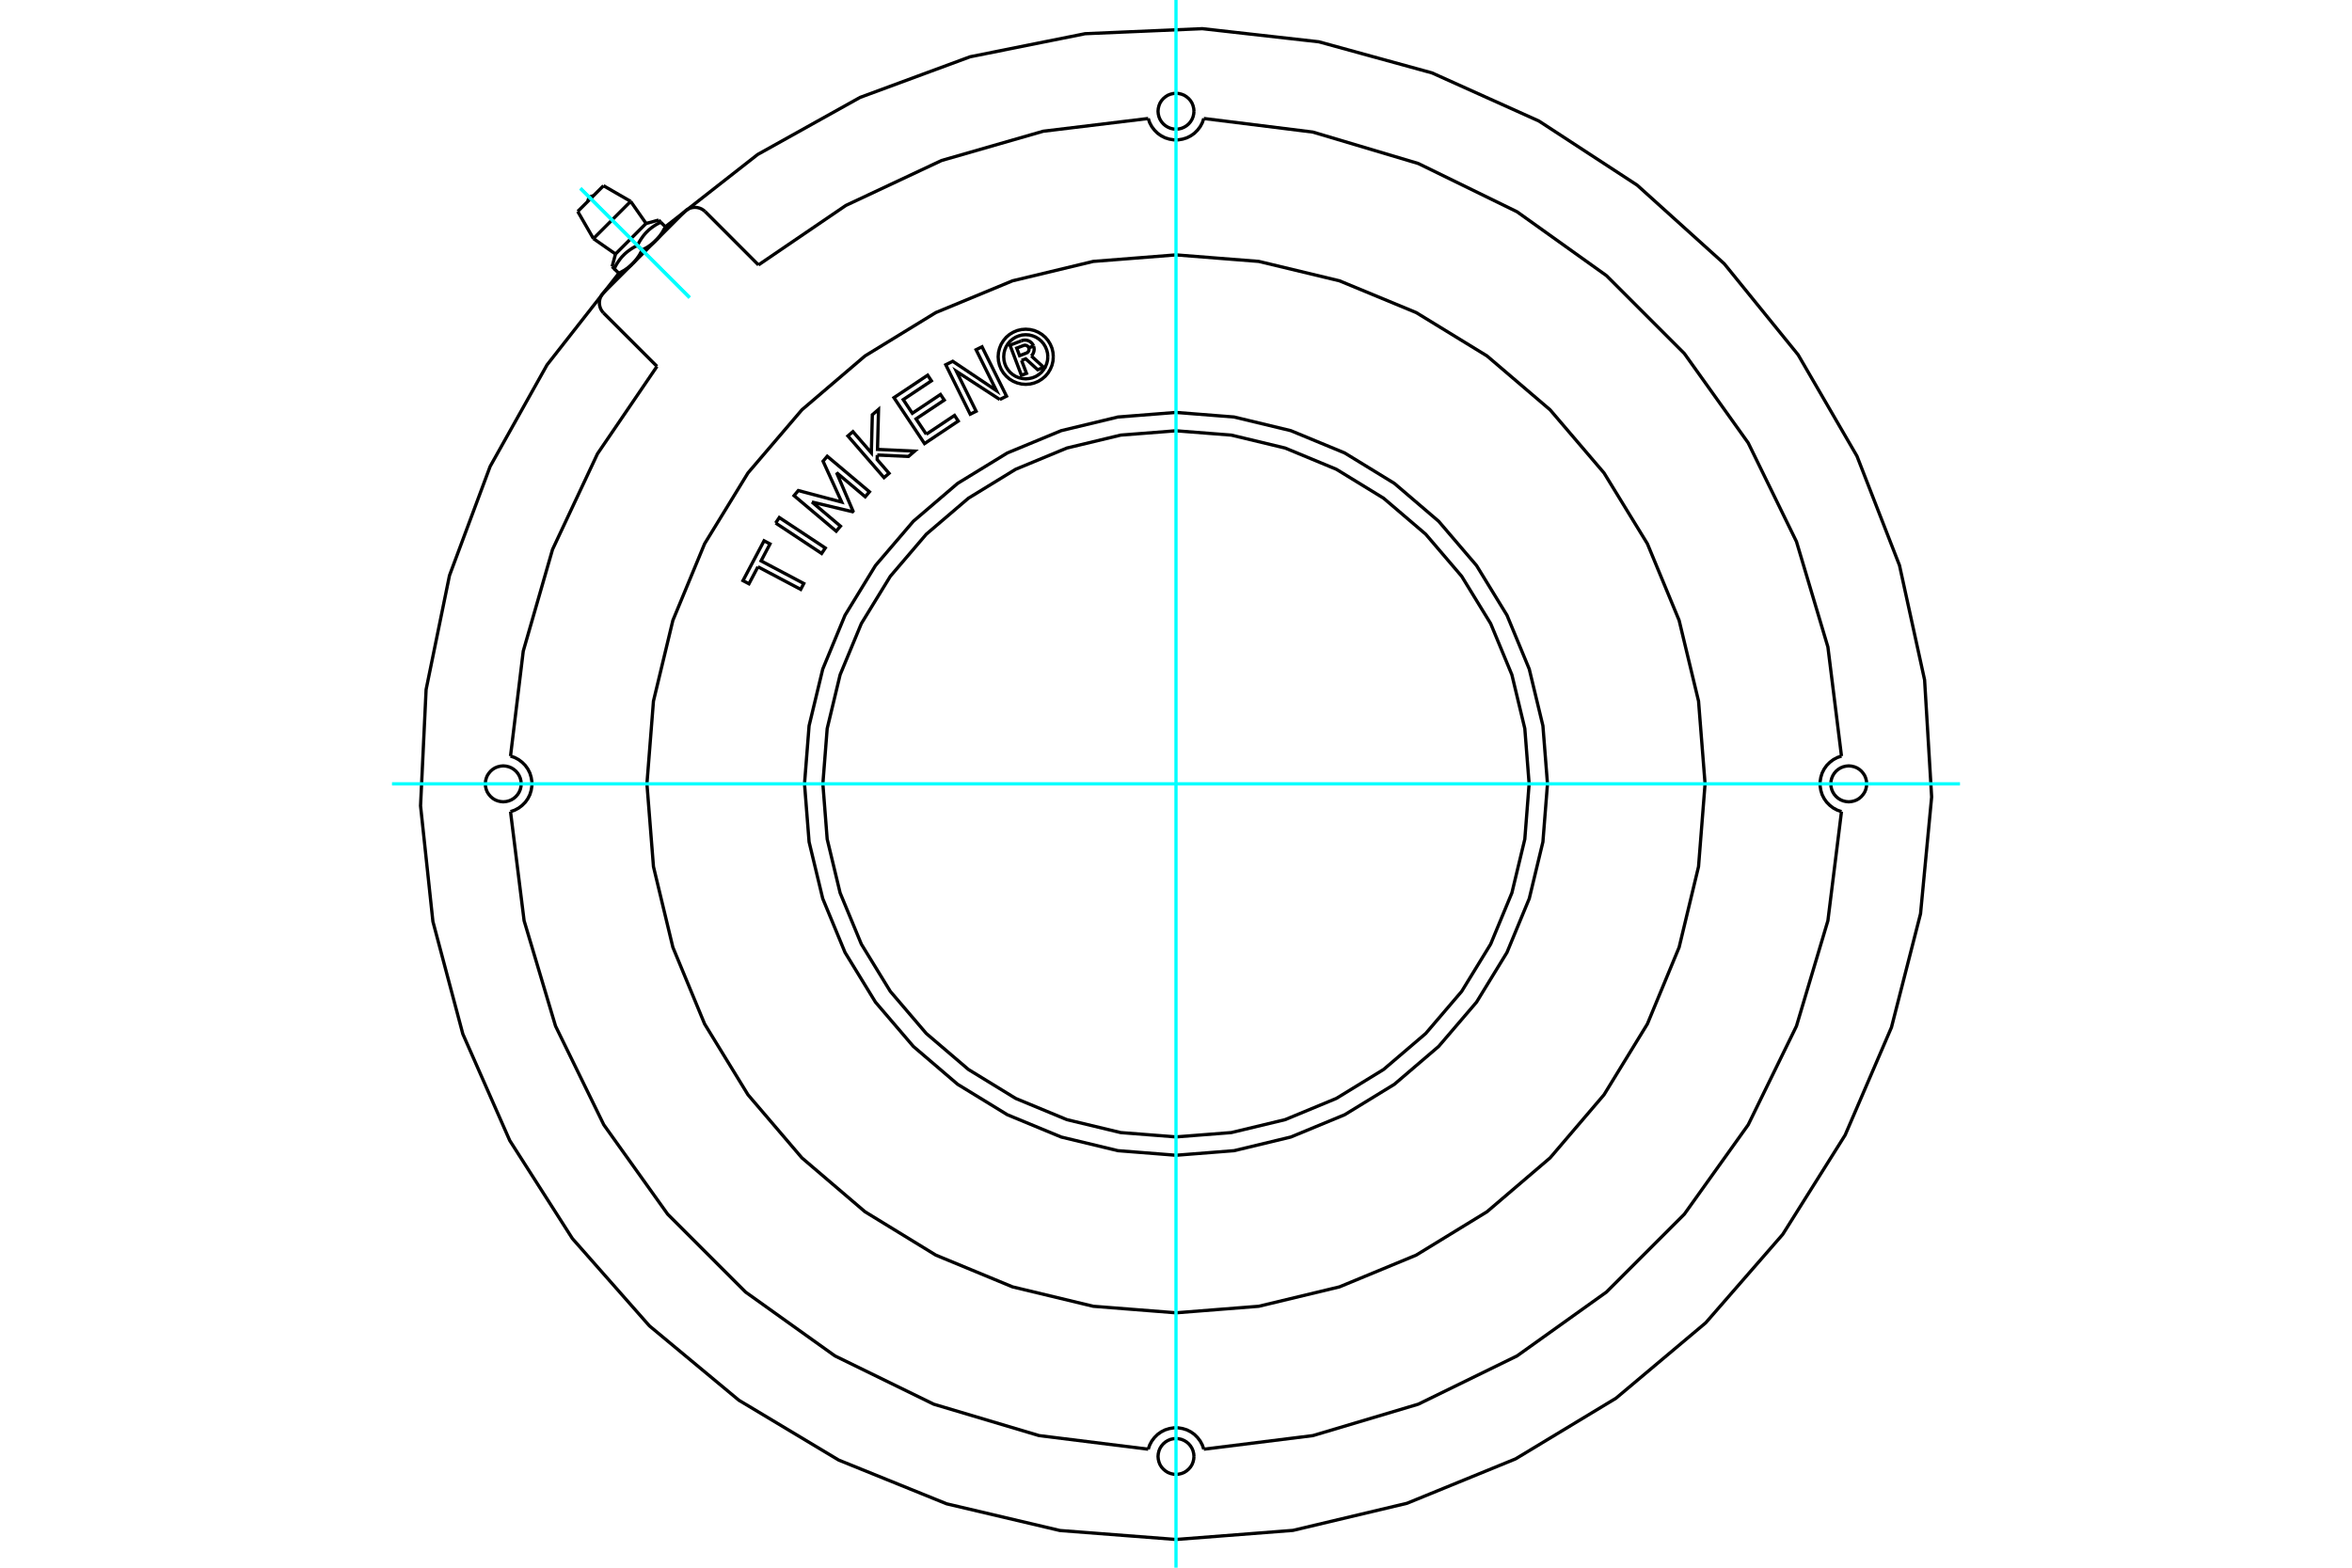 <?xml version="1.0" standalone="no"?>
<!DOCTYPE svg PUBLIC "-//W3C//DTD SVG 1.1//EN"
	"http://www.w3.org/Graphics/SVG/1.1/DTD/svg11.dtd">
<svg xmlns="http://www.w3.org/2000/svg" height="100%" width="100%" viewBox="0 0 36000 24000">
	<rect x="-1800" y="-1200" width="39600" height="26400" style="fill:#FFF"/>
	<g style="fill:none; fill-rule:evenodd" transform="matrix(1 0 0 1 0 0)">
		<g style="fill:none; stroke:#000; stroke-width:50; shape-rendering:geometricPrecision">
			<line x1="9238" y1="4481" x2="10481" y2="3238"/>
			<polyline points="7814,12425 7878,12403 7938,12371 7992,12330 8040,12282 8079,12227 8110,12166 8130,12101 8141,12034 8141,11966 8130,11899 8110,11834 8079,11773 8040,11718 7992,11670 7938,11629 7878,11597 7814,11575"/>
			<polyline points="7814,12425 8022,14095 8503,15708 9242,17220 10220,18589 11411,19780 12780,20758 14292,21497 15905,21978 17575,22186"/>
			<polyline points="18425,22186 18403,22122 18371,22062 18330,22008 18282,21960 18227,21921 18166,21890 18101,21870 18034,21859 17966,21859 17899,21870 17834,21890 17773,21921 17718,21960 17670,22008 17629,22062 17597,22122 17575,22186"/>
			<polyline points="18425,22186 20095,21978 21708,21497 23220,20758 24589,19780 25780,18589 26758,17220 27497,15708 27978,14095 28186,12425"/>
			<polyline points="28186,11575 28122,11597 28062,11629 28008,11670 27960,11718 27921,11773 27890,11834 27870,11899 27859,11966 27859,12034 27870,12101 27890,12166 27921,12227 27960,12282 28008,12330 28062,12371 28122,12403 28186,12425"/>
			<polyline points="28186,11575 27978,9905 27497,8292 26758,6780 25780,5411 24589,4220 23220,3242 21708,2503 20095,2022 18425,1814"/>
			<polyline points="17575,1814 17597,1878 17629,1938 17670,1992 17718,2040 17773,2079 17834,2110 17899,2130 17966,2141 18034,2141 18101,2130 18166,2110 18227,2079 18282,2040 18330,1992 18371,1938 18403,1878 18425,1814"/>
			<polyline points="17575,1814 15968,2009 14412,2457 12947,3145 11609,4056"/>
			<line x1="10792" y1="3238" x2="11609" y2="4056"/>
			<polyline points="10792,3238 10765,3216 10736,3198 10704,3185 10671,3177 10636,3174 10602,3177 10568,3185 10537,3198 10507,3216 10481,3238"/>
			<polyline points="9238,4481 9216,4507 9198,4537 9185,4568 9177,4602 9174,4636 9177,4671 9185,4704 9198,4736 9216,4765 9238,4792"/>
			<line x1="10056" y1="5609" x2="9238" y2="4792"/>
			<polyline points="10056,5609 9145,6947 8457,8412 8009,9968 7814,11575"/>
			<polyline points="7977,12000 7974,11957 7964,11915 7947,11875 7925,11839 7897,11806 7864,11778 7827,11755 7788,11739 7746,11729 7703,11725 7660,11729 7618,11739 7578,11755 7541,11778 7509,11806 7481,11839 7458,11875 7442,11915 7432,11957 7428,12000 7432,12043 7442,12085 7458,12125 7481,12161 7509,12194 7541,12222 7578,12245 7618,12261 7660,12271 7703,12275 7746,12271 7788,12261 7827,12245 7864,12222 7897,12194 7925,12161 7947,12125 7964,12085 7974,12043 7977,12000"/>
			<polyline points="18275,22297 18271,22254 18261,22212 18245,22173 18222,22136 18194,22103 18161,22075 18125,22053 18085,22036 18043,22026 18000,22023 17957,22026 17915,22036 17875,22053 17839,22075 17806,22103 17778,22136 17755,22173 17739,22212 17729,22254 17725,22297 17729,22340 17739,22382 17755,22422 17778,22459 17806,22491 17839,22519 17875,22542 17915,22558 17957,22568 18000,22572 18043,22568 18085,22558 18125,22542 18161,22519 18194,22491 18222,22459 18245,22422 18261,22382 18271,22340 18275,22297"/>
			<polyline points="28572,12000 28568,11957 28558,11915 28542,11875 28519,11839 28491,11806 28459,11778 28422,11755 28382,11739 28340,11729 28297,11725 28254,11729 28212,11739 28173,11755 28136,11778 28103,11806 28075,11839 28053,11875 28036,11915 28026,11957 28023,12000 28026,12043 28036,12085 28053,12125 28075,12161 28103,12194 28136,12222 28173,12245 28212,12261 28254,12271 28297,12275 28340,12271 28382,12261 28422,12245 28459,12222 28491,12194 28519,12161 28542,12125 28558,12085 28568,12043 28572,12000"/>
			<polyline points="18275,1703 18271,1660 18261,1618 18245,1578 18222,1541 18194,1509 18161,1481 18125,1458 18085,1442 18043,1432 18000,1428 17957,1432 17915,1442 17875,1458 17839,1481 17806,1509 17778,1541 17755,1578 17739,1618 17729,1660 17725,1703 17729,1746 17739,1788 17755,1827 17778,1864 17806,1897 17839,1925 17875,1947 17915,1964 17957,1974 18000,1977 18043,1974 18085,1964 18125,1947 18161,1925 18194,1897 18222,1864 18245,1827 18261,1788 18271,1746 18275,1703"/>
			<polyline points="18000,23568 19790,23429 21536,23014 23198,22334 24734,21406 26108,20251 27287,18897 28242,17377 28951,15728 29396,13988 29566,12201 29458,10409 29074,8656 28423,6983 27522,5431 26391,4037 25058,2834 23555,1853 21918,1116 20187,640 18403,439 16609,516 14849,869 13165,1491 11597,2365 10184,3472"/>
			<polyline points="9472,4184 8373,5586 7502,7141 6880,8810 6522,10556 6437,12336 6626,14107 7084,15829 7802,17460 8761,18961 9940,20298 11310,21437 12838,22353 14489,23022 16224,23431 18000,23568"/>
			<polyline points="15636,5517 15712,5716 15634,5745 15459,5284 15630,5219"/>
			<polyline points="15819,5296 15809,5275 15796,5257 15780,5241 15762,5227 15741,5217 15720,5210 15697,5207 15674,5207 15652,5211 15630,5219"/>
			<polyline points="15819,5296 15746,5324 15741,5315 15736,5307 15729,5300 15721,5295 15712,5290 15703,5287 15693,5285 15684,5285 15674,5287 15665,5290 15562,5329 15606,5445 15710,5405 15719,5401 15727,5395 15734,5389 15740,5381 15744,5373 15748,5364 15750,5354 15750,5345 15749,5335 15746,5326 15820,5298"/>
			<polyline points="15785,5449 15801,5432 15813,5412 15822,5390 15827,5367 15829,5344 15826,5321 15820,5298"/>
			<polyline points="15785,5449 15976,5625 15882,5660 15700,5493 15636,5517"/>
			<polyline points="14178,6648 14610,6360 14667,6446 14151,6791 13683,6088 14199,5744 14256,5830 13825,6118 13964,6327 14395,6039 14453,6125 14021,6413 14178,6648"/>
			<polyline points="12427,7685 12864,8055 12799,8132 12154,7588 12219,7510 12883,7686 12598,7061 12662,6985 13308,7529 13243,7605 12805,7236 13057,7826 13050,7834 12427,7685"/>
			<polyline points="11601,8677 11464,8937 11372,8889 11695,8279 11786,8327 11649,8587 12303,8933 12256,9023 11601,8677"/>
			<polyline points="11872,8007 11928,7923 12632,8389 12576,8473 11872,8007"/>
			<polyline points="13428,6966 13426,7036 13608,7246 13531,7312 12978,6674 13055,6608 13337,6933 13352,6350 13447,6268 13431,6880 14000,6906 13905,6988 13428,6966"/>
			<polyline points="15303,6116 14639,5685 14941,6296 14850,6341 14476,5584 14583,5531 15251,5980 14940,5354 15031,5309 15406,6065 15303,6116"/>
			<polyline points="16122,5462 16117,5396 16102,5331 16076,5270 16042,5214 15999,5163 15948,5120 15892,5086 15831,5060 15766,5045 15700,5040 15634,5045 15570,5060 15509,5086 15452,5120 15402,5163 15359,5214 15324,5270 15299,5331 15283,5396 15278,5462 15283,5528 15299,5592 15324,5653 15359,5710 15402,5760 15452,5803 15509,5838 15570,5863 15634,5879 15700,5884 15766,5879 15831,5863 15892,5838 15948,5803 15999,5760 16042,5710 16076,5653 16102,5592 16117,5528 16122,5462"/>
			<polyline points="16038,5462 16034,5409 16021,5358 16001,5309 15973,5263 15939,5223 15899,5189 15854,5161 15805,5141 15753,5128 15700,5124 15647,5128 15596,5141 15547,5161 15502,5189 15461,5223 15427,5263 15399,5309 15379,5358 15367,5409 15363,5462 15367,5515 15379,5566 15399,5615 15427,5660 15461,5701 15502,5735 15547,5763 15596,5783 15647,5795 15700,5800 15753,5795 15805,5783 15854,5763 15899,5735 15939,5701 15973,5660 16001,5615 16021,5566 16034,5515 16038,5462"/>
			<polyline points="26098,12000 25998,10733 25701,9498 25215,8324 24551,7240 23726,6274 22760,5449 21676,4785 20502,4299 19267,4002 18000,3902 16733,4002 15498,4299 14324,4785 13240,5449 12274,6274 11449,7240 10785,8324 10299,9498 10002,10733 9902,12000 10002,13267 10299,14502 10785,15676 11449,16760 12274,17726 13240,18551 14324,19215 15498,19701 16733,19998 18000,20098 19267,19998 20502,19701 21676,19215 22760,18551 23726,17726 24551,16760 25215,15676 25701,14502 25998,13267 26098,12000"/>
			<polyline points="23405,12000 23339,11154 23141,10330 22816,9546 22373,8823 21822,8178 21177,7627 20454,7184 19670,6859 18846,6661 18000,6595 17154,6661 16330,6859 15546,7184 14823,7627 14178,8178 13627,8823 13184,9546 12859,10330 12661,11154 12595,12000 12661,12846 12859,13670 13184,14454 13627,15177 14178,15822 14823,16373 15546,16816 16330,17141 17154,17339 18000,17405 18846,17339 19670,17141 20454,16816 21177,16373 21822,15822 22373,15177 22816,14454 23141,13670 23339,12846 23405,12000"/>
			<polyline points="23686,12000 23616,11111 23407,10243 23066,9419 22600,8658 22020,7980 21342,7400 20581,6934 19757,6593 18889,6384 18000,6314 17111,6384 16243,6593 15419,6934 14658,7400 13980,7980 13400,8658 12934,9419 12593,10243 12384,11111 12314,12000 12384,12889 12593,13757 12934,14581 13400,15342 13980,16020 14658,16600 15419,17066 16243,17407 17111,17616 18000,17686 18889,17616 19757,17407 20581,17066 21342,16600 22020,16020 22600,15342 23066,14581 23407,13757 23616,12889 23686,12000"/>
			<polyline points="10038,3682 10033,3686 10028,3691 10023,3696 10018,3700 10013,3705 10008,3709 10003,3714 9998,3718 9993,3722 9988,3727 9982,3731 9977,3735 9972,3740 9966,3744 9960,3748 9955,3752 9949,3756 9943,3760 9937,3764 9931,3769 9925,3773 9919,3777 9912,3781 9906,3785 9900,3789 9893,3793 9886,3797 9879,3800 9872,3804 9865,3808 9858,3812 9851,3816 9843,3820 9836,3824 9828,3828"/>
			<polyline points="10184,3472 10180,3480 10176,3487 10172,3495 10168,3502 10164,3509 10160,3516 10156,3523 10152,3530 10148,3537 10145,3544 10141,3550 10137,3557 10133,3563 10129,3569 10124,3575 10120,3581 10116,3587 10112,3593 10108,3599 10104,3605 10100,3610 10096,3616 10091,3621 10087,3627 10083,3632 10078,3637 10074,3642 10070,3647 10065,3652 10061,3658 10056,3662 10052,3667 10047,3672 10042,3677 10038,3682"/>
			<line x1="10184" y1="3472" x2="10113" y2="3401"/>
			<polyline points="9757,3757 9765,3742 9773,3727 9780,3712 9788,3699 9796,3685 9804,3672 9812,3660 9820,3648 9829,3636 9837,3624 9845,3613 9854,3602 9862,3592 9871,3582 9880,3571 9889,3562 9898,3552 9908,3543 9918,3533 9927,3524 9937,3515 9948,3506 9958,3498 9969,3489 9980,3481 9992,3473 10004,3464 10016,3456 10028,3448 10041,3440 10055,3432 10068,3425 10083,3417 10098,3409 10113,3401"/>
			<line x1="9757" y1="3757" x2="9828" y2="3828"/>
			<polyline points="9421,3889 9655,3655 9889,3421"/>
			<line x1="10113" y1="3401" x2="10081" y2="3369"/>
			<polyline points="9369,4081 9401,4113 9409,4098 9417,4083 9425,4068 9432,4055 9440,4041 9448,4028 9456,4016 9464,4004 9473,3992 9481,3980 9489,3969 9498,3958 9506,3948 9515,3937 9524,3927 9533,3918 9543,3908 9552,3898 9562,3889 9571,3880 9582,3871 9592,3862 9602,3854 9613,3845 9624,3837 9636,3829 9648,3820 9660,3812 9672,3804 9685,3796 9699,3788 9712,3780 9727,3773 9742,3765 9757,3757"/>
			<line x1="10216" y1="3504" x2="10184" y2="3472"/>
			<polyline points="9682,4038 9677,4042 9672,4047 9667,4052 9662,4056 9658,4061 9652,4065 9647,4070 9642,4074 9637,4078 9632,4083 9627,4087 9621,4091 9616,4096 9610,4100 9605,4104 9599,4108 9593,4112 9587,4116 9581,4120 9575,4124 9569,4129 9563,4133 9557,4137 9550,4141 9544,4145 9537,4148 9530,4152 9523,4156 9516,4160 9509,4164 9502,4168 9495,4172 9487,4176 9480,4180 9472,4184"/>
			<polyline points="9828,3828 9824,3836 9820,3843 9816,3851 9812,3858 9808,3865 9804,3872 9800,3879 9797,3886 9793,3893 9789,3900 9785,3906 9781,3912 9777,3919 9773,3925 9769,3931 9764,3937 9760,3943 9756,3949 9752,3955 9748,3960 9744,3966 9740,3972 9735,3977 9731,3982 9727,3988 9722,3993 9718,3998 9714,4003 9709,4008 9705,4013 9700,4018 9696,4023 9691,4028 9686,4033 9682,4038"/>
			<polyline points="9401,4113 9472,4184 9504,4216"/>
			<polyline points="9083,3653 9368,3368 9653,3083"/>
			<polyline points="8843,3237 9040,3040 9237,2843"/>
			<polyline points="9081,3000 9068,3001 9056,3004 9044,3008 9033,3015 9023,3023 9015,3033 9008,3044 9004,3056 9001,3068 9000,3081"/>
			<line x1="9421" y1="3889" x2="9369" y2="4081"/>
			<line x1="10081" y1="3369" x2="9889" y2="3421"/>
			<line x1="9083" y1="3653" x2="9421" y2="3889"/>
			<line x1="9889" y1="3421" x2="9653" y2="3083"/>
			<line x1="8843" y1="3237" x2="9083" y2="3653"/>
			<line x1="9653" y1="3083" x2="9237" y2="2843"/>
		</g>
		<g style="fill:none; stroke:#0FF; stroke-width:50; shape-rendering:geometricPrecision">
			<line x1="18000" y1="0" x2="18000" y2="24000"/>
			<line x1="30000" y1="12000" x2="6000" y2="12000"/>
			<line x1="10556" y1="4556" x2="8884" y2="2884"/>
			<line x1="10556" y1="4556" x2="8884" y2="2884"/>
		</g>
	</g>
</svg>
